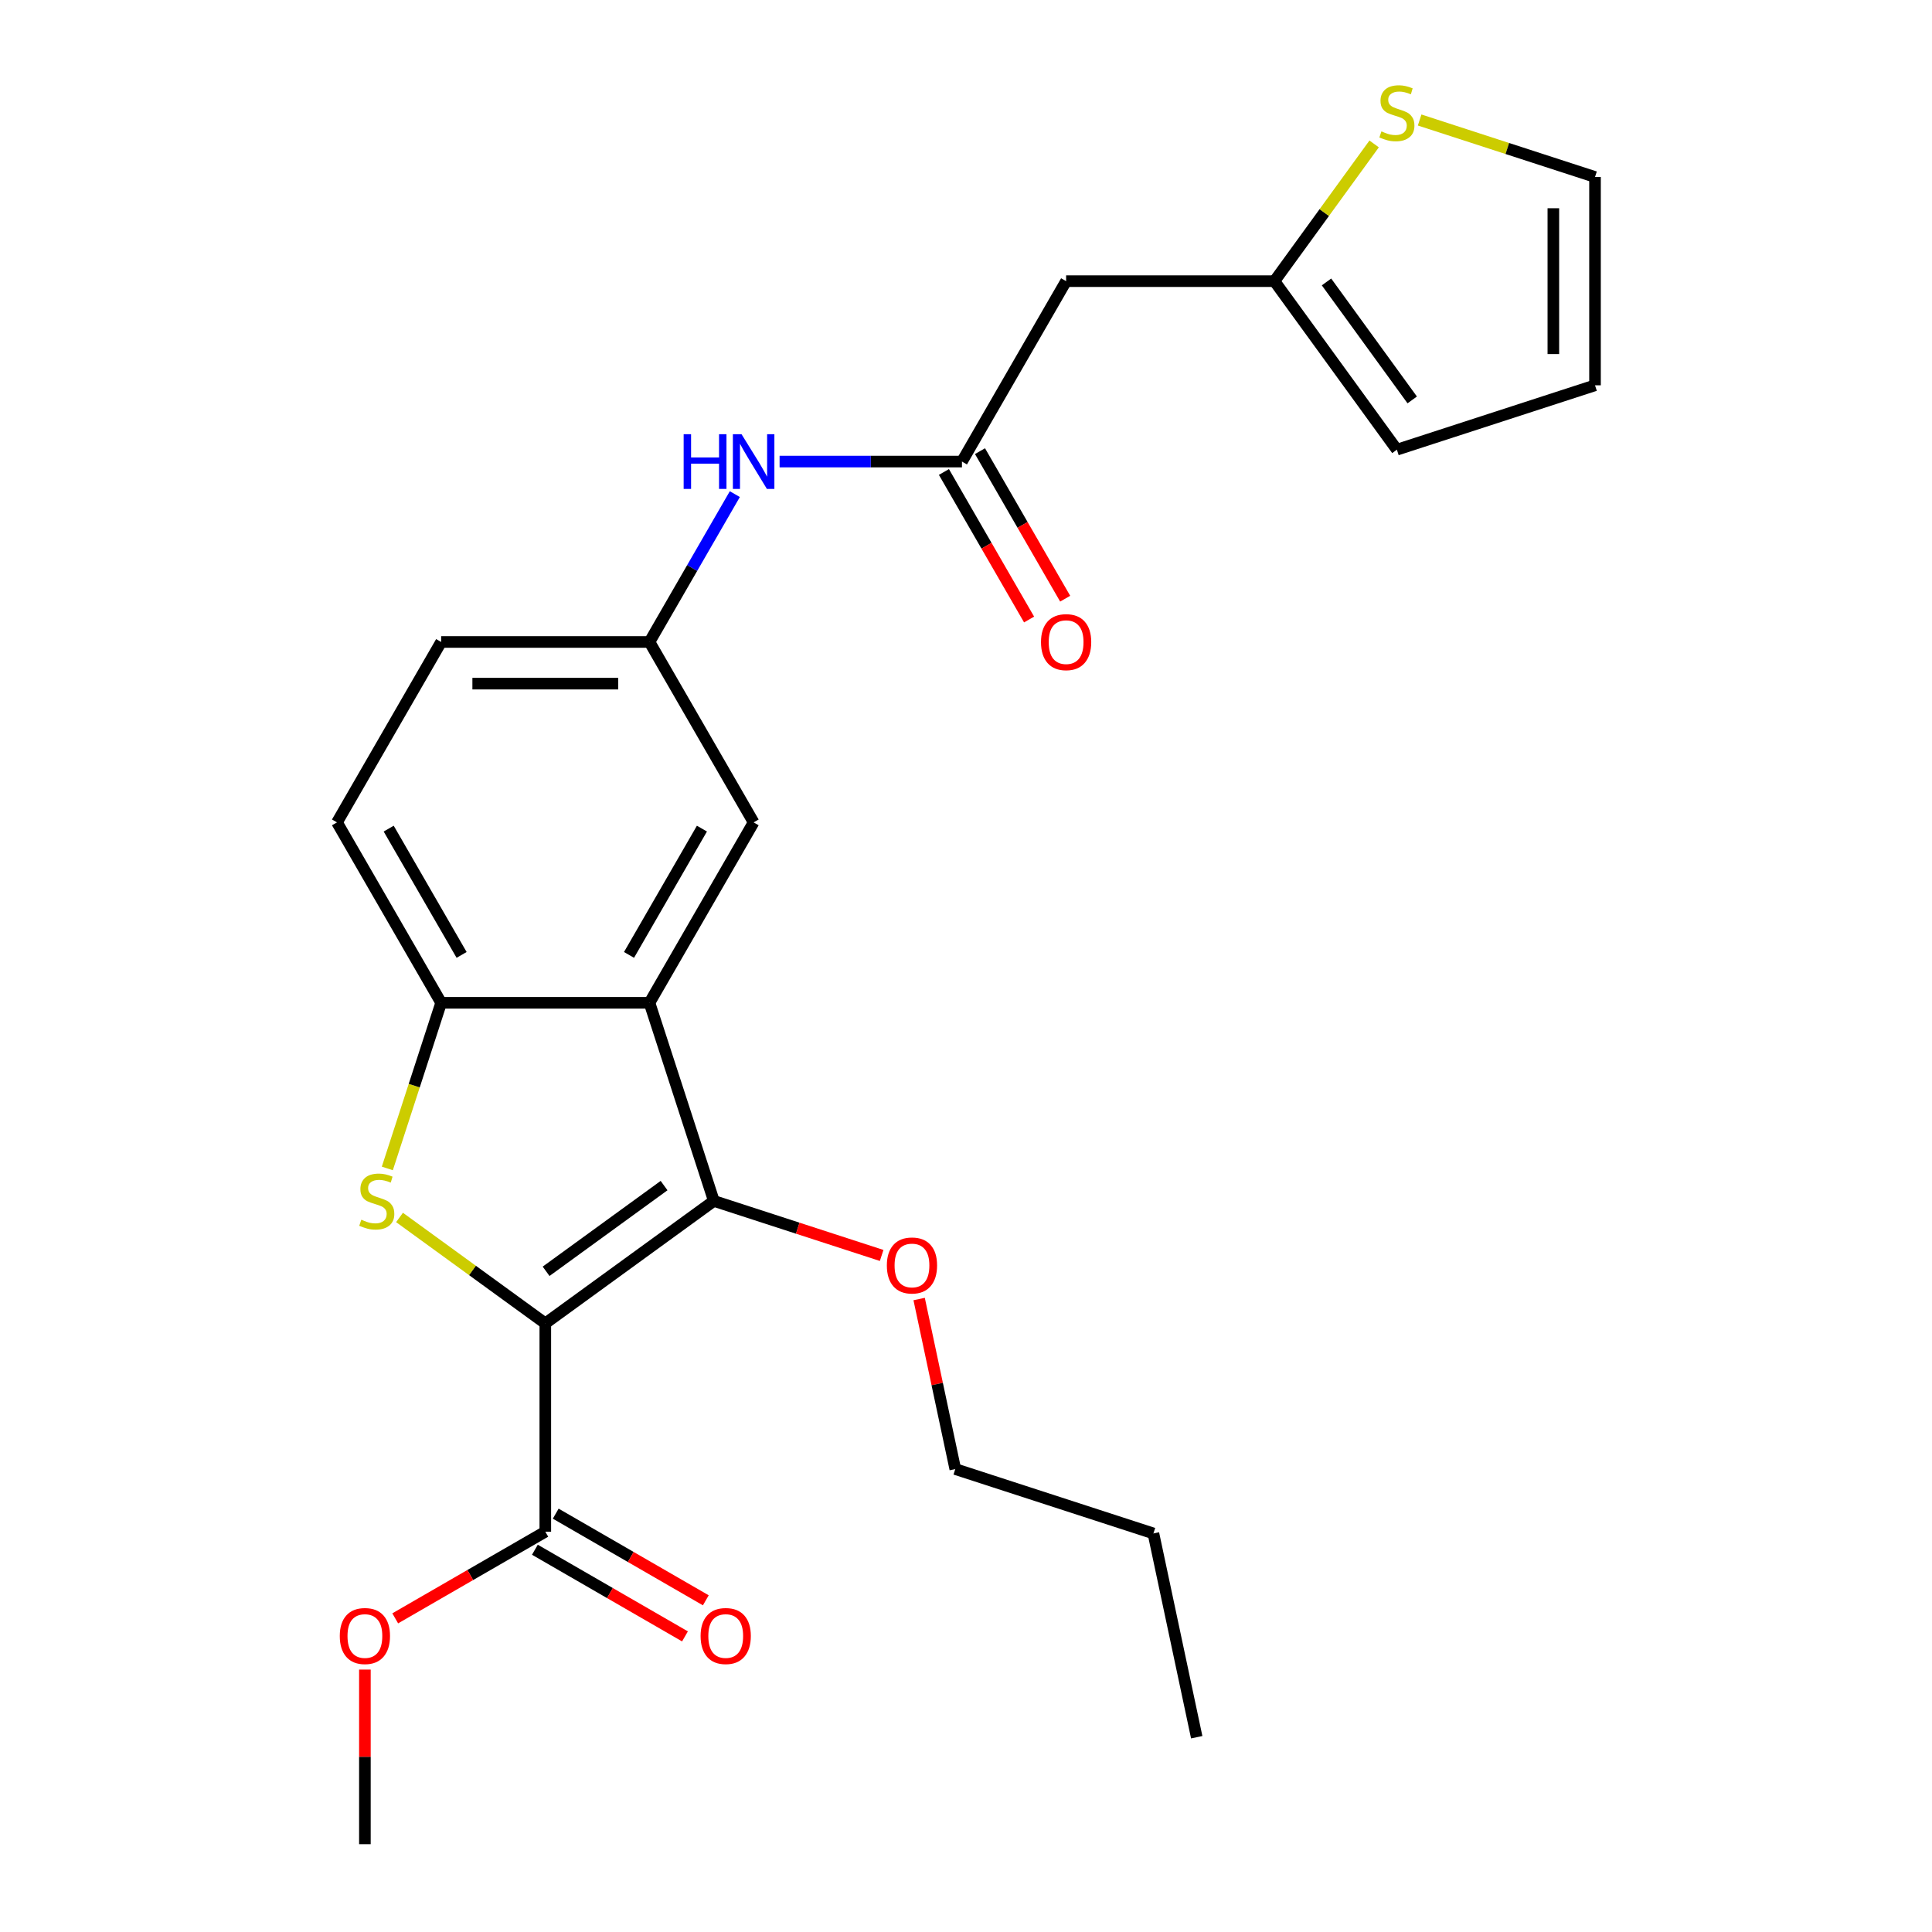 <?xml version='1.0' encoding='iso-8859-1'?>
<svg version='1.1' baseProfile='full'
              xmlns='http://www.w3.org/2000/svg'
                      xmlns:rdkit='http://www.rdkit.org/xml'
                      xmlns:xlink='http://www.w3.org/1999/xlink'
                  xml:space='preserve'
width='1000px' height='1000px' viewBox='0 0 1000 1000'>
<!-- END OF HEADER -->
<rect style='opacity:1.0;fill:#FFFFFF;stroke:none' width='1000' height='1000' x='0' y='0'> </rect>
<path class='bond-0' d='M 282.251,684.977 L 244.522,657.565' style='fill:none;fill-rule:evenodd;stroke:#000000;stroke-width:6px;stroke-linecap:butt;stroke-linejoin:miter;stroke-opacity:1' />
<path class='bond-0' d='M 244.522,657.565 L 206.793,630.153' style='fill:none;fill-rule:evenodd;stroke:#CCCC00;stroke-width:6px;stroke-linecap:butt;stroke-linejoin:miter;stroke-opacity:1' />
<path class='bond-1' d='M 282.251,684.977 L 369.485,621.598' style='fill:none;fill-rule:evenodd;stroke:#000000;stroke-width:6px;stroke-linecap:butt;stroke-linejoin:miter;stroke-opacity:1' />
<path class='bond-1' d='M 282.66,658.023 L 343.724,613.658' style='fill:none;fill-rule:evenodd;stroke:#000000;stroke-width:6px;stroke-linecap:butt;stroke-linejoin:miter;stroke-opacity:1' />
<path class='bond-4' d='M 282.251,684.977 L 282.251,792.804' style='fill:none;fill-rule:evenodd;stroke:#000000;stroke-width:6px;stroke-linecap:butt;stroke-linejoin:miter;stroke-opacity:1' />
<path class='bond-3' d='M 200.481,604.782 L 214.409,561.915' style='fill:none;fill-rule:evenodd;stroke:#CCCC00;stroke-width:6px;stroke-linecap:butt;stroke-linejoin:miter;stroke-opacity:1' />
<path class='bond-3' d='M 214.409,561.915 L 228.337,519.048' style='fill:none;fill-rule:evenodd;stroke:#000000;stroke-width:6px;stroke-linecap:butt;stroke-linejoin:miter;stroke-opacity:1' />
<path class='bond-2' d='M 369.485,621.598 L 336.165,519.048' style='fill:none;fill-rule:evenodd;stroke:#000000;stroke-width:6px;stroke-linecap:butt;stroke-linejoin:miter;stroke-opacity:1' />
<path class='bond-18' d='M 369.485,621.598 L 412.912,635.708' style='fill:none;fill-rule:evenodd;stroke:#000000;stroke-width:6px;stroke-linecap:butt;stroke-linejoin:miter;stroke-opacity:1' />
<path class='bond-18' d='M 412.912,635.708 L 456.34,649.818' style='fill:none;fill-rule:evenodd;stroke:#FF0000;stroke-width:6px;stroke-linecap:butt;stroke-linejoin:miter;stroke-opacity:1' />
<path class='bond-9' d='M 336.165,519.048 L 390.078,425.666' style='fill:none;fill-rule:evenodd;stroke:#000000;stroke-width:6px;stroke-linecap:butt;stroke-linejoin:miter;stroke-opacity:1' />
<path class='bond-9' d='M 325.576,494.258 L 363.315,428.891' style='fill:none;fill-rule:evenodd;stroke:#000000;stroke-width:6px;stroke-linecap:butt;stroke-linejoin:miter;stroke-opacity:1' />
<path class='bond-25' d='M 336.165,519.048 L 228.337,519.048' style='fill:none;fill-rule:evenodd;stroke:#000000;stroke-width:6px;stroke-linecap:butt;stroke-linejoin:miter;stroke-opacity:1' />
<path class='bond-16' d='M 228.337,519.048 L 174.424,425.666' style='fill:none;fill-rule:evenodd;stroke:#000000;stroke-width:6px;stroke-linecap:butt;stroke-linejoin:miter;stroke-opacity:1' />
<path class='bond-16' d='M 238.927,494.258 L 201.187,428.891' style='fill:none;fill-rule:evenodd;stroke:#000000;stroke-width:6px;stroke-linecap:butt;stroke-linejoin:miter;stroke-opacity:1' />
<path class='bond-13' d='M 276.86,802.142 L 315.703,824.568' style='fill:none;fill-rule:evenodd;stroke:#000000;stroke-width:6px;stroke-linecap:butt;stroke-linejoin:miter;stroke-opacity:1' />
<path class='bond-13' d='M 315.703,824.568 L 354.545,846.994' style='fill:none;fill-rule:evenodd;stroke:#FF0000;stroke-width:6px;stroke-linecap:butt;stroke-linejoin:miter;stroke-opacity:1' />
<path class='bond-13' d='M 287.642,783.466 L 326.485,805.892' style='fill:none;fill-rule:evenodd;stroke:#000000;stroke-width:6px;stroke-linecap:butt;stroke-linejoin:miter;stroke-opacity:1' />
<path class='bond-13' d='M 326.485,805.892 L 365.328,828.318' style='fill:none;fill-rule:evenodd;stroke:#FF0000;stroke-width:6px;stroke-linecap:butt;stroke-linejoin:miter;stroke-opacity:1' />
<path class='bond-19' d='M 282.251,792.804 L 243.408,815.23' style='fill:none;fill-rule:evenodd;stroke:#000000;stroke-width:6px;stroke-linecap:butt;stroke-linejoin:miter;stroke-opacity:1' />
<path class='bond-19' d='M 243.408,815.23 L 204.566,837.656' style='fill:none;fill-rule:evenodd;stroke:#FF0000;stroke-width:6px;stroke-linecap:butt;stroke-linejoin:miter;stroke-opacity:1' />
<path class='bond-5' d='M 497.906,238.904 L 450.71,238.904' style='fill:none;fill-rule:evenodd;stroke:#000000;stroke-width:6px;stroke-linecap:butt;stroke-linejoin:miter;stroke-opacity:1' />
<path class='bond-5' d='M 450.71,238.904 L 403.514,238.904' style='fill:none;fill-rule:evenodd;stroke:#0000FF;stroke-width:6px;stroke-linecap:butt;stroke-linejoin:miter;stroke-opacity:1' />
<path class='bond-6' d='M 497.906,238.904 L 551.82,145.523' style='fill:none;fill-rule:evenodd;stroke:#000000;stroke-width:6px;stroke-linecap:butt;stroke-linejoin:miter;stroke-opacity:1' />
<path class='bond-15' d='M 488.568,244.295 L 510.613,282.478' style='fill:none;fill-rule:evenodd;stroke:#000000;stroke-width:6px;stroke-linecap:butt;stroke-linejoin:miter;stroke-opacity:1' />
<path class='bond-15' d='M 510.613,282.478 L 532.657,320.661' style='fill:none;fill-rule:evenodd;stroke:#FF0000;stroke-width:6px;stroke-linecap:butt;stroke-linejoin:miter;stroke-opacity:1' />
<path class='bond-15' d='M 507.244,233.512 L 529.289,271.695' style='fill:none;fill-rule:evenodd;stroke:#000000;stroke-width:6px;stroke-linecap:butt;stroke-linejoin:miter;stroke-opacity:1' />
<path class='bond-15' d='M 529.289,271.695 L 551.334,309.878' style='fill:none;fill-rule:evenodd;stroke:#FF0000;stroke-width:6px;stroke-linecap:butt;stroke-linejoin:miter;stroke-opacity:1' />
<path class='bond-7' d='M 551.82,145.523 L 659.647,145.523' style='fill:none;fill-rule:evenodd;stroke:#000000;stroke-width:6px;stroke-linecap:butt;stroke-linejoin:miter;stroke-opacity:1' />
<path class='bond-8' d='M 659.647,145.523 L 685.449,110.009' style='fill:none;fill-rule:evenodd;stroke:#000000;stroke-width:6px;stroke-linecap:butt;stroke-linejoin:miter;stroke-opacity:1' />
<path class='bond-8' d='M 685.449,110.009 L 711.251,74.496' style='fill:none;fill-rule:evenodd;stroke:#CCCC00;stroke-width:6px;stroke-linecap:butt;stroke-linejoin:miter;stroke-opacity:1' />
<path class='bond-14' d='M 659.647,145.523 L 723.026,232.757' style='fill:none;fill-rule:evenodd;stroke:#000000;stroke-width:6px;stroke-linecap:butt;stroke-linejoin:miter;stroke-opacity:1' />
<path class='bond-14' d='M 686.601,145.932 L 730.966,206.996' style='fill:none;fill-rule:evenodd;stroke:#000000;stroke-width:6px;stroke-linecap:butt;stroke-linejoin:miter;stroke-opacity:1' />
<path class='bond-12' d='M 734.802,62.114 L 780.189,76.862' style='fill:none;fill-rule:evenodd;stroke:#CCCC00;stroke-width:6px;stroke-linecap:butt;stroke-linejoin:miter;stroke-opacity:1' />
<path class='bond-12' d='M 780.189,76.862 L 825.576,91.609' style='fill:none;fill-rule:evenodd;stroke:#000000;stroke-width:6px;stroke-linecap:butt;stroke-linejoin:miter;stroke-opacity:1' />
<path class='bond-11' d='M 390.078,425.666 L 336.165,332.285' style='fill:none;fill-rule:evenodd;stroke:#000000;stroke-width:6px;stroke-linecap:butt;stroke-linejoin:miter;stroke-opacity:1' />
<path class='bond-10' d='M 380.347,255.76 L 358.256,294.022' style='fill:none;fill-rule:evenodd;stroke:#0000FF;stroke-width:6px;stroke-linecap:butt;stroke-linejoin:miter;stroke-opacity:1' />
<path class='bond-10' d='M 358.256,294.022 L 336.165,332.285' style='fill:none;fill-rule:evenodd;stroke:#000000;stroke-width:6px;stroke-linecap:butt;stroke-linejoin:miter;stroke-opacity:1' />
<path class='bond-26' d='M 336.165,332.285 L 228.337,332.285' style='fill:none;fill-rule:evenodd;stroke:#000000;stroke-width:6px;stroke-linecap:butt;stroke-linejoin:miter;stroke-opacity:1' />
<path class='bond-26' d='M 319.991,353.851 L 244.512,353.851' style='fill:none;fill-rule:evenodd;stroke:#000000;stroke-width:6px;stroke-linecap:butt;stroke-linejoin:miter;stroke-opacity:1' />
<path class='bond-27' d='M 825.576,91.609 L 825.576,199.436' style='fill:none;fill-rule:evenodd;stroke:#000000;stroke-width:6px;stroke-linecap:butt;stroke-linejoin:miter;stroke-opacity:1' />
<path class='bond-27' d='M 804.011,107.783 L 804.011,183.262' style='fill:none;fill-rule:evenodd;stroke:#000000;stroke-width:6px;stroke-linecap:butt;stroke-linejoin:miter;stroke-opacity:1' />
<path class='bond-17' d='M 723.026,232.757 L 825.576,199.436' style='fill:none;fill-rule:evenodd;stroke:#000000;stroke-width:6px;stroke-linecap:butt;stroke-linejoin:miter;stroke-opacity:1' />
<path class='bond-20' d='M 174.424,425.666 L 228.337,332.285' style='fill:none;fill-rule:evenodd;stroke:#000000;stroke-width:6px;stroke-linecap:butt;stroke-linejoin:miter;stroke-opacity:1' />
<path class='bond-21' d='M 475.746,672.374 L 485.1,716.381' style='fill:none;fill-rule:evenodd;stroke:#FF0000;stroke-width:6px;stroke-linecap:butt;stroke-linejoin:miter;stroke-opacity:1' />
<path class='bond-21' d='M 485.1,716.381 L 494.454,760.389' style='fill:none;fill-rule:evenodd;stroke:#000000;stroke-width:6px;stroke-linecap:butt;stroke-linejoin:miter;stroke-opacity:1' />
<path class='bond-22' d='M 188.87,864.174 L 188.87,909.36' style='fill:none;fill-rule:evenodd;stroke:#FF0000;stroke-width:6px;stroke-linecap:butt;stroke-linejoin:miter;stroke-opacity:1' />
<path class='bond-22' d='M 188.87,909.36 L 188.87,954.545' style='fill:none;fill-rule:evenodd;stroke:#000000;stroke-width:6px;stroke-linecap:butt;stroke-linejoin:miter;stroke-opacity:1' />
<path class='bond-23' d='M 494.454,760.389 L 597.004,793.71' style='fill:none;fill-rule:evenodd;stroke:#000000;stroke-width:6px;stroke-linecap:butt;stroke-linejoin:miter;stroke-opacity:1' />
<path class='bond-24' d='M 597.004,793.71 L 619.422,899.181' style='fill:none;fill-rule:evenodd;stroke:#000000;stroke-width:6px;stroke-linecap:butt;stroke-linejoin:miter;stroke-opacity:1' />
<path  class='atom-1' d='M 187.017 631.318
Q 187.337 631.438, 188.657 631.998
Q 189.977 632.558, 191.417 632.918
Q 192.897 633.238, 194.337 633.238
Q 197.017 633.238, 198.577 631.958
Q 200.137 630.638, 200.137 628.358
Q 200.137 626.798, 199.337 625.838
Q 198.577 624.878, 197.377 624.358
Q 196.177 623.838, 194.177 623.238
Q 191.657 622.478, 190.137 621.758
Q 188.657 621.038, 187.577 619.518
Q 186.537 617.998, 186.537 615.438
Q 186.537 611.878, 188.937 609.678
Q 191.377 607.478, 196.177 607.478
Q 199.457 607.478, 203.177 609.038
L 202.257 612.118
Q 198.857 610.718, 196.297 610.718
Q 193.537 610.718, 192.017 611.878
Q 190.497 612.998, 190.537 614.958
Q 190.537 616.478, 191.297 617.398
Q 192.097 618.318, 193.217 618.838
Q 194.377 619.358, 196.297 619.958
Q 198.857 620.758, 200.377 621.558
Q 201.897 622.358, 202.977 623.998
Q 204.097 625.598, 204.097 628.358
Q 204.097 632.278, 201.457 634.398
Q 198.857 636.478, 194.497 636.478
Q 191.977 636.478, 190.057 635.918
Q 188.177 635.398, 185.937 634.478
L 187.017 631.318
' fill='#CCCC00'/>
<path  class='atom-9' d='M 715.026 68.008
Q 715.346 68.128, 716.666 68.688
Q 717.986 69.248, 719.426 69.608
Q 720.906 69.928, 722.346 69.928
Q 725.026 69.928, 726.586 68.648
Q 728.146 67.328, 728.146 65.048
Q 728.146 63.488, 727.346 62.528
Q 726.586 61.568, 725.386 61.048
Q 724.186 60.528, 722.186 59.928
Q 719.666 59.168, 718.146 58.448
Q 716.666 57.728, 715.586 56.208
Q 714.546 54.688, 714.546 52.128
Q 714.546 48.568, 716.946 46.368
Q 719.386 44.168, 724.186 44.168
Q 727.466 44.168, 731.186 45.728
L 730.266 48.808
Q 726.866 47.408, 724.306 47.408
Q 721.546 47.408, 720.026 48.568
Q 718.506 49.688, 718.546 51.648
Q 718.546 53.168, 719.306 54.088
Q 720.106 55.008, 721.226 55.528
Q 722.386 56.048, 724.306 56.648
Q 726.866 57.448, 728.386 58.248
Q 729.906 59.048, 730.986 60.688
Q 732.106 62.288, 732.106 65.048
Q 732.106 68.968, 729.466 71.088
Q 726.866 73.168, 722.506 73.168
Q 719.986 73.168, 718.066 72.608
Q 716.186 72.088, 713.946 71.168
L 715.026 68.008
' fill='#CCCC00'/>
<path  class='atom-11' d='M 353.858 224.744
L 357.698 224.744
L 357.698 236.784
L 372.178 236.784
L 372.178 224.744
L 376.018 224.744
L 376.018 253.064
L 372.178 253.064
L 372.178 239.984
L 357.698 239.984
L 357.698 253.064
L 353.858 253.064
L 353.858 224.744
' fill='#0000FF'/>
<path  class='atom-11' d='M 383.818 224.744
L 393.098 239.744
Q 394.018 241.224, 395.498 243.904
Q 396.978 246.584, 397.058 246.744
L 397.058 224.744
L 400.818 224.744
L 400.818 253.064
L 396.938 253.064
L 386.978 236.664
Q 385.818 234.744, 384.578 232.544
Q 383.378 230.344, 383.018 229.664
L 383.018 253.064
L 379.338 253.064
L 379.338 224.744
L 383.818 224.744
' fill='#0000FF'/>
<path  class='atom-14' d='M 362.632 846.798
Q 362.632 839.998, 365.992 836.198
Q 369.352 832.398, 375.632 832.398
Q 381.912 832.398, 385.272 836.198
Q 388.632 839.998, 388.632 846.798
Q 388.632 853.678, 385.232 857.598
Q 381.832 861.478, 375.632 861.478
Q 369.392 861.478, 365.992 857.598
Q 362.632 853.718, 362.632 846.798
M 375.632 858.278
Q 379.952 858.278, 382.272 855.398
Q 384.632 852.478, 384.632 846.798
Q 384.632 841.238, 382.272 838.438
Q 379.952 835.598, 375.632 835.598
Q 371.312 835.598, 368.952 838.398
Q 366.632 841.198, 366.632 846.798
Q 366.632 852.518, 368.952 855.398
Q 371.312 858.278, 375.632 858.278
' fill='#FF0000'/>
<path  class='atom-16' d='M 538.82 332.365
Q 538.82 325.565, 542.18 321.765
Q 545.54 317.965, 551.82 317.965
Q 558.1 317.965, 561.46 321.765
Q 564.82 325.565, 564.82 332.365
Q 564.82 339.245, 561.42 343.165
Q 558.02 347.045, 551.82 347.045
Q 545.58 347.045, 542.18 343.165
Q 538.82 339.285, 538.82 332.365
M 551.82 343.845
Q 556.14 343.845, 558.46 340.965
Q 560.82 338.045, 560.82 332.365
Q 560.82 326.805, 558.46 324.005
Q 556.14 321.165, 551.82 321.165
Q 547.5 321.165, 545.14 323.965
Q 542.82 326.765, 542.82 332.365
Q 542.82 338.085, 545.14 340.965
Q 547.5 343.845, 551.82 343.845
' fill='#FF0000'/>
<path  class='atom-19' d='M 459.035 654.998
Q 459.035 648.198, 462.395 644.398
Q 465.755 640.598, 472.035 640.598
Q 478.315 640.598, 481.675 644.398
Q 485.035 648.198, 485.035 654.998
Q 485.035 661.878, 481.635 665.798
Q 478.235 669.678, 472.035 669.678
Q 465.795 669.678, 462.395 665.798
Q 459.035 661.918, 459.035 654.998
M 472.035 666.478
Q 476.355 666.478, 478.675 663.598
Q 481.035 660.678, 481.035 654.998
Q 481.035 649.438, 478.675 646.638
Q 476.355 643.798, 472.035 643.798
Q 467.715 643.798, 465.355 646.598
Q 463.035 649.398, 463.035 654.998
Q 463.035 660.718, 465.355 663.598
Q 467.715 666.478, 472.035 666.478
' fill='#FF0000'/>
<path  class='atom-20' d='M 175.87 846.798
Q 175.87 839.998, 179.23 836.198
Q 182.59 832.398, 188.87 832.398
Q 195.15 832.398, 198.51 836.198
Q 201.87 839.998, 201.87 846.798
Q 201.87 853.678, 198.47 857.598
Q 195.07 861.478, 188.87 861.478
Q 182.63 861.478, 179.23 857.598
Q 175.87 853.718, 175.87 846.798
M 188.87 858.278
Q 193.19 858.278, 195.51 855.398
Q 197.87 852.478, 197.87 846.798
Q 197.87 841.238, 195.51 838.438
Q 193.19 835.598, 188.87 835.598
Q 184.55 835.598, 182.19 838.398
Q 179.87 841.198, 179.87 846.798
Q 179.87 852.518, 182.19 855.398
Q 184.55 858.278, 188.87 858.278
' fill='#FF0000'/>
</svg>
